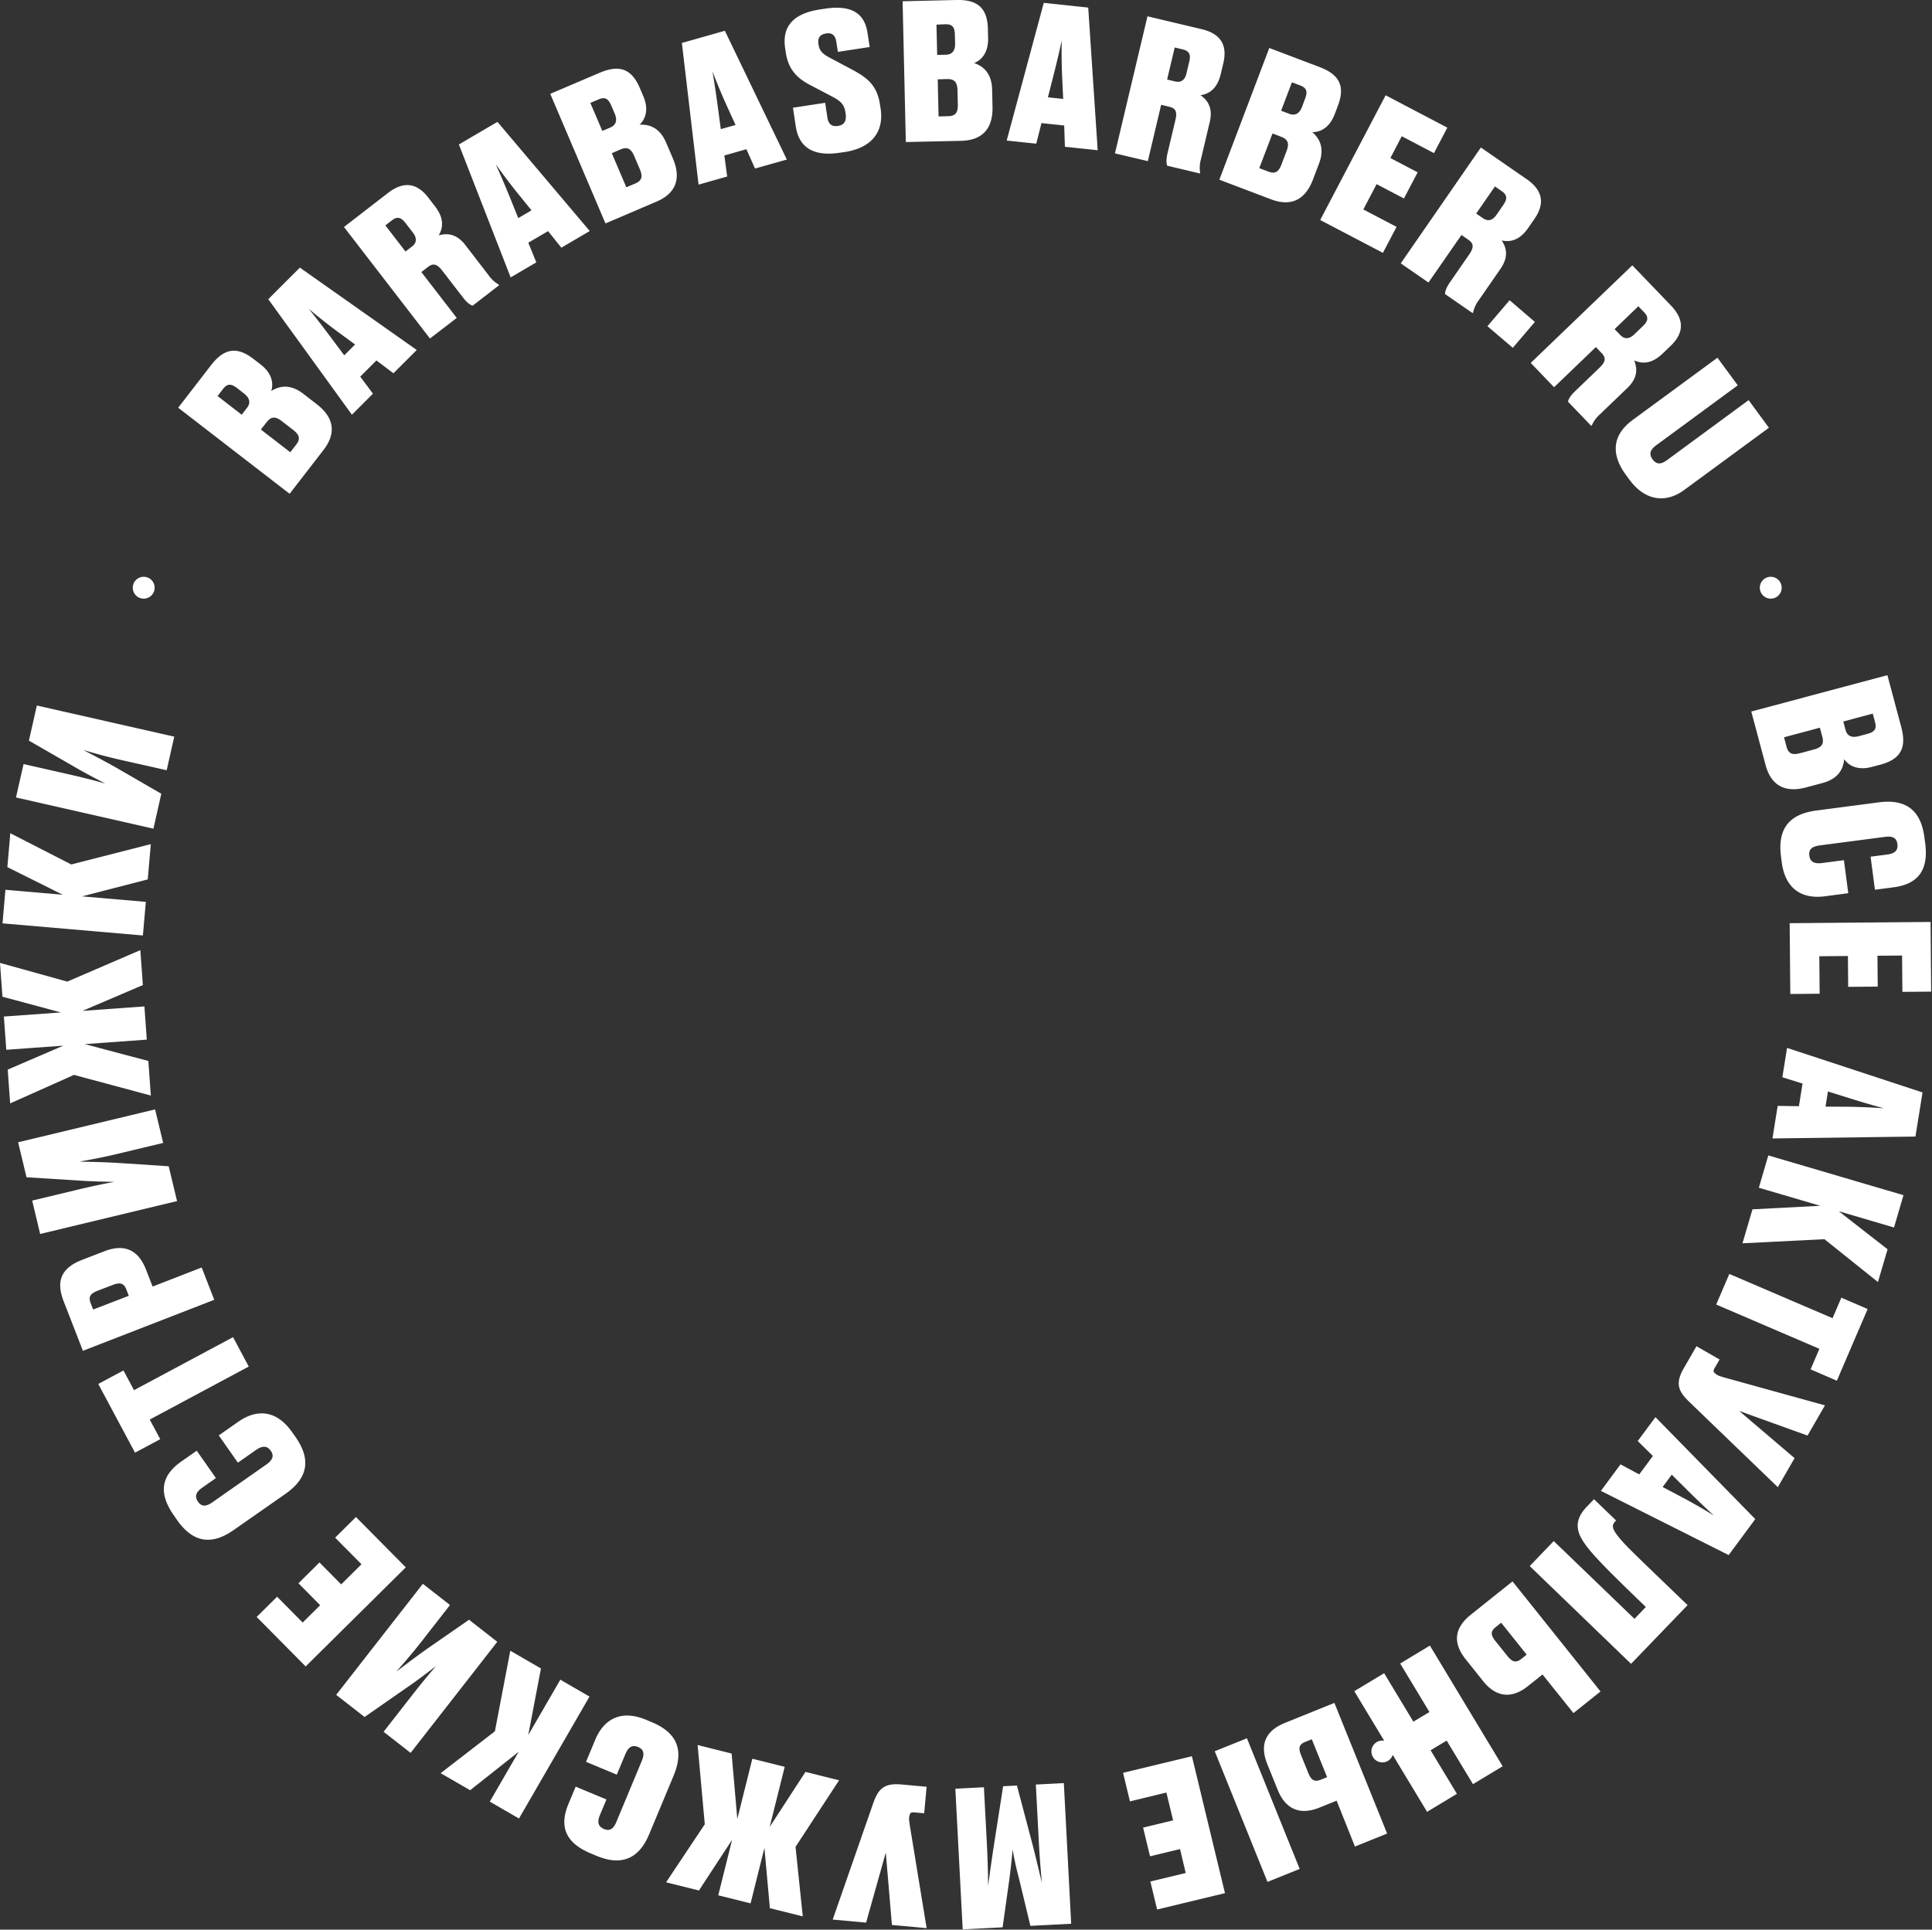 <svg xmlns="http://www.w3.org/2000/svg" width="1020" height="1019" fill="none" viewBox="0 0 1020 1019">
  <rect x="0" y="0" width="1020" height="1019" fill="#333333" stroke="none"/>
  <g clip-path="url(#clip0)">
    <path fill="#fff" d="M940.26 312.42A5.77 5.77 0 11937 305a5.762 5.762 0 013.26 7.42zM94.07 215.31l17.36-22.47c6.79-8.78 13.53-10.14 22.39-3.29l3.8 2.93c6.64 5.14 6.66 10.84 5.57 14 3.11-1.89 9-4.64 16.94 1.47l7.11 5.5c8.94 6.91 10.56 15.12 3.53 24.21l-17.86 23.1-58.84-45.45zm20.81-6.16l12.73 9.85 2.81-3.64c2-2.61 1.48-5.18-1.61-7.57l-3.56-2.79c-3.16-2.44-5.18-2.61-7.56.47l-2.81 3.68zm22.85 17.67l15.51 12 3.12-4c2.38-3.08 1.75-5.21-1.65-7.84l-5.85-4.52c-3.4-2.63-5.68-2.63-8.07.46l-3.06 3.9zM198.74 190.34l-8.55 8.55 6.71 9L185.8 219l-44.17-61 16.69-16.68 61.7 43.5-12.3 12.3-8.98-6.78zm-17-2.7l5.73-5.72-10.11-7.43c-6.22-4.66-10.74-8.34-14.35-11.38 3 3.67 6.65 8.34 11.24 14.49l7.49 10.04zM241.14 167.89L227 178.76l-45.4-58.89 23.28-18c7.83-6 14.92-5.7 21.21 2.45l3.54 4.59c4.64 6 4.57 11 2 15.38 4.88-1.37 9.63-.62 14.09 5.16L258 145.4a16.448 16.448 0 005.22 4.81l.31.4-14 10.81c-1.31-.38-3-1.6-5.14-4.37l-10.94-14.17c-2.62-3.4-4.67-4.1-7.52-1.9l-3.48 2.69 18.69 24.22zm-27.06-35.07l3.4-2.62c2.61-2 2.72-4.5.46-7.43l-3.85-5c-2.38-3.09-4.39-3.56-7.24-1.37l-3.4 2.63 10.63 13.79zM289.36 122.05l-10.44 6.12 4.23 10.38-13.54 7.94-27.34-70.2 20.36-11.93L311.36 122l-15 8.8-7-8.75zm-15.74-6.88l7-4.1-7.91-9.74c-4.84-6.08-8.29-10.78-11-14.63 1.94 4.3 4.32 9.75 7.22 16.86l4.69 11.61zM290.51 49.55l26.12-11.13c10.21-4.35 16.75-2.25 21.14 8l1.88 4.42c3.29 7.72.53 12.71-2 15 3.64-.13 10.15.35 14.07 9.55l3.53 8.28c4.42 10.39 1.84 18.34-8.74 22.85L319.66 118l-29.15-68.45zm21.16 4.78L318 69.14l4.23-1.8c3-1.29 3.82-3.8 2.29-7.39l-1.77-4.14c-1.57-3.67-3.24-4.81-6.83-3.28l-4.25 1.8zM323 80.91l7.68 18 4.69-2c3.58-1.53 4.07-3.69 2.39-7.65l-2.9-6.8c-1.69-4-3.68-5.06-7.27-3.54L323 80.91zM394.06 78.8l-11.64 3.3 1.49 11.11-15.1 4.29L360 22.69l22.69-6.44 32.72 68L398.62 89l-4.56-10.2zm-13.51-10.61l7.79-2.19-5.21-11.41c-3.16-7.11-5.32-12.52-7-16.93.8 4.65 1.74 10.52 2.75 18.13l1.67 12.4zM443.3 80.65c-14.62 2.24-21.56-3.48-23.14-13.76l-1.52-10 17-2.6 1.2 7.91c.52 3.36 2.36 4.8 5.62 4.3 3.26-.5 4.55-2.62 4-6.47l-.1-.69c-.67-4.35-2.75-6.06-7-8.33l-10.89-5.72c-7.56-3.8-12.21-8.45-13.59-17.44l-.32-2.08C412.75 14.43 418.32 7.2 432.84 5l2.57-.39C450.14 2.34 456.5 7.53 458 17.32l1.15 7.51-16.8 2.57-.84-5.4c-.51-3.36-2.25-4.81-5.32-4.34-3.26.5-4.6 2.32-4.1 5.58l.05.3c.55 3.65 2.51 5.17 6.57 7.28l10.79 5.74c8.8 4.62 13.57 8.74 15.1 18.72l.32 2.08c1.65 10.77-3.14 20.5-19.05 22.94l-2.57.35zM476.53.66L504.91 0c11.1-.25 16.4 4.12 16.65 15.32l.11 4.8c.2 8.39-4.22 12-7.39 13.17 3.42 1.22 9.29 4.08 9.52 14.08l.2 9c.26 11.3-5.09 17.72-16.58 18l-29.19.63-1.7-74.34zM494.41 13l.37 16 4.59-.1c3.3-.08 5-2.12 4.87-6l-.11-4.5c-.09-4-1.23-5.67-5.12-5.58l-4.6.18zm.66 28.89l.45 19.59 5.1-.12c3.9-.09 5.15-1.92 5.06-6.22l-.17-7.39c-.1-4.3-1.54-6.07-5.44-6l-5 .14zM561.84 66.27l-12-1.26-2.75 10.86-15.61-1.64L551.06 1.5 574.53 4l5 75.33-17.3-1.82-.39-11.24zm-8.59-14.88l8.06.85-.59-12.53c-.29-7.77-.28-13.6-.19-18.31-1 4.62-2.3 10.41-4.19 17.85l-3.09 12.14zM606 85.09L588.64 81l17.17-72.39 28.6 6.79c9.62 2.28 13.82 8 11.44 18l-1.34 5.64c-1.75 7.39-5.67 10.47-10.68 11.24 4.14 2.93 6.54 7.1 4.85 14.2l-4.63 19.55a16.355 16.355 0 00-.45 7.08l-.12.49-17.22-4.08c-.52-1.26-.64-3.34.17-6.75l4.13-17.41c1-4.18.24-6.21-3.27-7l-4.27-1L606 85.09zM616.18 42l4.18 1c3.21.76 5.2-.72 6.06-4.32l1.45-6.12c.9-3.8 0-5.65-3.5-6.48l-4.18-1L616.18 42zM670.12 25.34l26.55 10.07c10.38 3.93 13.64 10 9.67 20.45l-1.7 4.49c-3 7.85-8.42 9.53-11.81 9.42 2.72 2.42 7.08 7.29 3.54 16.63l-3.19 8.42c-4 10.56-11.38 14.5-22.14 10.43L643.75 94.9l26.37-69.56zm1.71 45.13l-7 18.32 4.77 1.81c3.64 1.38 5.49.16 7-3.86l2.62-6.92c1.53-4 .86-6.19-2.79-7.58l-4.6-1.77zm10.24-27l-5.71 15 4.3 1.63c3.09 1.17 5.39-.09 6.77-3.74l1.57-4.18c1.42-3.74 1-5.71-2.65-7.1l-4.28-1.61zM764.12 67.41l-7.06 13.45-17-8.92-6 11.51 14.4 7.55-7.25 13.81-14.43-7.57-7 13.37 17.53 9.19-7.2 13.73L697 116.18l34.55-65.87 32.57 17.1zM754.17 149.19l-14.64-10.12 42.3-61.18L806 94.6c8.14 5.63 10 12.48 4.11 21l-3.29 4.77c-4.33 6.25-9.09 7.7-14 6.59 2.79 4.24 3.51 9-.64 15l-11.43 16.53a16.757 16.757 0 00-3 6.44l-.29.41-14.55-10.06c0-1.36.61-3.34 2.6-6.22l10.18-14.72c2.44-3.54 2.48-5.7-.48-7.75l-3.62-2.5-17.42 25.1zm25.19-36.43l3.53 2.45c2.72 1.87 5.11 1.22 7.22-1.82l3.58-5.19c2.22-3.2 2.06-5.26-.9-7.3l-3.54-2.45-9.89 14.31zM798.69 183.66l-13.4-11.4L797 158.55 810.35 170l-11.66 13.66zM820.48 204.49l-12.33-12.84 53.63-51.54 20.37 21.19c6.86 7.14 7.28 14.22-.14 21.36l-4.18 4c-5.48 5.27-10.44 5.74-15.06 3.66 1.88 4.71 1.65 9.51-3.62 14.57l-14.48 13.92a16.741 16.741 0 00-4.22 5.72l-.36.35-12.26-12.76c.24-1.34 1.26-3.16 3.79-5.59l12.9-12.4c3.1-3 3.56-5.09 1.07-7.68l-3.05-3.17-22.06 21.21zm31.94-30.69l3 3.1c2.28 2.37 4.76 2.21 7.43-.35l4.54-4.37c2.81-2.7 3.06-4.74.57-7.34l-3-3.1-12.54 12.06zM858.48 250.9c-9.23-12.57-5.82-22.28 3.45-29.09l44.8-32.91 10.72 14.59-43 31.61c-3.14 2.3-4.07 4.6-2 7.42 2.19 3 4.6 2.7 7.74.39l43-31.61 10.71 14.59-44.8 32.91c-9 6.63-20.14 6.36-28.9-5.57l-1.72-2.33zM996.45 356.55l7.33 27.43c2.86 10.72-.14 16.91-11 19.8l-4.6 1.22c-8.11 2.16-12.65-1.28-14.54-4.09-.38 3.62-1.78 10-11.44 12.58l-8.69 2.32c-10.92 2.92-18.42-.77-21.39-11.88l-7.53-28.2 71.86-19.18zm-35.64 27.73l-18.93 5.06 1.31 4.93c1 3.77 3.08 4.56 7.24 3.45l7.14-1.91c4.16-1.11 5.53-2.93 4.53-6.7l-1.29-4.83zm27.91-7.45L973.17 381l1.19 4.44c.85 3.19 3.22 4.32 7 3.31l4.34-1.16c3.87-1 5.23-2.53 4.22-6.3l-1.2-4.46zM962.1 455.73l11.4-1.49 2.29 17.44-12.49 1.64c-10.71 1.4-20.63-2.75-22.63-18l-.4-3.08c-2-15.56 5.33-22.47 18.71-24.23l33-4.32c13-1.7 22 3 24 18.44l.41 3.07c2 15-4.42 21.76-16.71 23.37l-9.81 1.28-2.29-17.45 8.73-1.14c3.66-.48 5.9-1.88 5.42-5.55-.45-3.47-2.78-4.27-6.64-3.77l-34.21 4.48c-4 .52-6.1 1.91-5.65 5.38.49 3.66 3.01 4.43 6.87 3.93zM1019.56 523.65l-15.19.13-.17-19.19-13 .11.15 16.3-15.6.13-.14-16.29-15.1.13.17 19.79-15.49.14-.33-37.39 74.38-.65.32 36.79zM949.74 584.15l1.91-11.94-10.65-3.34 2.48-15.5 71.52 23.52-3.74 23.3-75.49 1 2.76-17.19 11.21.15zm15.32-7.77l-1.28 8 12.54.08c7.77.13 13.59.46 18.3.81-4.56-1.24-10.28-2.86-17.6-5.15l-11.96-3.74zM961 636.75l-32.42-9.54 5-17.07 71.36 21-5 17.07-29.15-8.58 25.76 20.09-5.09 17.28-28.26-22.61-43.26 2.17 5.28-17.94 35.78-1.87zM967.49 696.11l4.65-10.84 13.88 6-16.25 37.85-13.87-6 4.65-10.84-54.48-23.38 6.93-16.17 54.49 23.38zM892.09 740.52c-5.72-5.49-8-9.57-3.14-18l6.7-11.61 12.21 7-2.55 4.41c-.95 1.65-.76 2.33.49 3.17l.47.38c.9.64 2.17 1 4.86 1.77l52.35 14.5-9.19 15.94-36.09-13L947.45 770l-8.85 15.33-46.51-44.81zM865.44 778.59l7.2-9.73-8-7.89 9.36-12.61 52.7 53.83-14.05 19-67.45-33.9 10.35-14 9.89 5.3zm17.17.15l-4.82 6.51 11.1 5.85c6.84 3.7 11.85 6.67 15.87 9.14-3.48-3.19-7.8-7.27-13.26-12.67l-8.89-8.83zM862.92 854.87l6-6.26c-18.43-17.76-28.66-27.9-32.52-33.83-4.43-6.36-5.24-12.28 1.41-19.19l3.75-3.89 11.66 11.24-.55.58c-1.73 1.8-1.7 3.63 1.63 7.81 3.69 4.67 7.22 7.93 36.66 36.3l-29.83 31L807.61 827l12.69-13.2 42.62 41.07zM814.37 884.25l-7.65 6.11c-8.75 7-17 5.85-23.75-2.66l-9.11-11.41c-7-8.75-6.1-16.62 2.73-23.67l21.95-17.53L845 893.22l-14.3 11.42-16.33-20.39zm-24.72-25c-2.74 2.18-2.74 4.1-.18 7.3l6.42 8c2.5 3.13 4.5 3.71 7.31 1.46l2.81-2.24-13.47-16.87-2.89 2.35zM793.33 932.72l-15.67 9.45-13.89-23-8.48 5.11 13.89 23-15.75 9.5L715 893.07l15.76-9.49 15.43 25.6 8.48-5.11-15.44-25.61 15.69-9.46 38.41 63.72zM641.32 924.79l17-6.85 27.85 69-17 6.85-27.85-69zm64.35 26.1l-9.09 3.67c-10.38 4.19-17.91.76-22-9.34l-5.47-13.54c-4.19-10.38-1.1-17.67 9.38-21.9l26-10.52 27.85 69-17 6.85-9.67-24.22zm-16.53-31.06c-3.25 1.31-3.8 3.15-2.27 6.95l3.86 9.55c1.5 3.71 3.25 4.83 6.58 3.49l3.34-1.35-8.08-20-3.43 1.36zM610.9 1008.36l-3.56-14.77 18.66-4.5-3-12.64-15.84 3.82-3.66-15.16 15.84-3.82-3.54-14.68-19.24 4.65-3.64-15.07 36.35-8.77 17.45 72.31-35.82 8.63zM529.6 943.27l7.29-.38 7.86 29.73c2.5 9.58 3.94 16.11 5.33 21.64-.63-6.37-1.2-13.35-1.72-23.33l-1.49-28.56 14.78-.77 3.88 74.28L544 1017l-6-24.92c-1.88-7.11-2.71-11.57-3.41-15.44-.3 3.92-.76 8.45-1.69 15.71l-3.57 25.41-21.07 1.1-3.88-74.28 15.08-.78 1.49 28.55c.52 10 .67 16.68.72 23.39.81-5.55 1.66-12.2 3.16-21.89l4.77-30.58zM460.85 952.71c2.59-7.49 5.35-11.26 15-10.38l13.35 1.22-1.28 14-5.08-.46c-1.89-.18-2.44.28-2.67 1.76l-.16.59c-.2 1.08 0 2.4.43 5.16l8.77 53.6-18.32-1.67-3.24-38.24-10.4 37-17.63-1.61 21.23-60.97zM406.35 964.77l18.9-29.08 17.75 4.43-23 35.16 3.82 36.71-17.37-4.33-2.87-31.84-7.31 29.3-17.07-4.26 7.31-29.3L369 998.32 351.66 994l20.43-30.65-3.78-41.85 17.95 4.5 3 34.56 7.94-31.82 17.09 4.26-7.94 31.77zM330.06 926.53l-4.42 10.62-16.25-6.78 4.85-11.62c4.16-10 12.72-16.47 26.93-10.55l2.86 1.2c14.49 6 16.78 15.87 11.58 28.33l-12.81 30.73c-5 12.09-13.59 17.52-28 11.51l-2.8-1.19c-14-5.78-16.65-14.73-11.88-26.17l3.81-9.13 16.24 6.77-3.39 8.12c-1.42 3.41-1.33 6 2.09 7.48 3.23 1.34 5.09-.26 6.59-3.86l13.27-31.84c1.54-3.69 1.41-6.23-1.82-7.58-3.41-1.43-5.35.37-6.85 3.96zM278.89 916.26L295.83 887l15.4 8.92L274 960.31l-15.41-8.92 15.24-26.31-25.62 20.29-15.57-9 28.64-22.12 8.13-42.55 16.18 9.37-6.7 35.19zM222.87 866.44c-5.6 7.18-9.91 12-13.59 16.28 4.63-3.49 9.76-7.47 16.25-12.05l22.11-15.33 14.9 11.66-45.76 58.65-14.26-11.14 14.75-18.91c5.6-7.18 9.27-11.55 12.95-15.78-4.63 3.49-9.5 7.3-15.74 11.56l-22 15.32-15-11.68 45.76-58.65 14.34 11.2-14.71 18.87zM135.5 853.87l10.8-10.69 13.5 13.64 9.24-9.14-11.47-11.59 11.09-11 11.46 11.58 10.73-10.62L176.93 812l11-10.9 26.31 26.57L161.38 880l-25.88-26.13zM135 765.8l-9.41 6.6L115.5 758l10.32-7.22c8.85-6.2 19.56-7.11 28.39 5.5l1.79 2.52c9 12.86 5.67 22.4-5.38 30.14L123.33 808c-10.72 7.51-20.85 7.52-29.8-5.26l-1.77-2.54c-8.66-12.36-6.15-21.32 4-28.44l8.1-5.67L114 780.54l-7.21 5.05c-3 2.12-4.37 4.4-2.24 7.43 2 2.86 4.44 2.5 7.63.27l28.26-19.79c3.27-2.29 4.52-4.51 2.52-7.38-2.16-3.03-4.75-2.55-7.96-.32zM79.05 749.64L84.61 760l-13.32 7.12-19.41-36.29 13.31-7.12 5.56 10.41 52.29-28 8.29 15.52-52.28 28zM80.57 679.4l25.91-10.07 6.63 17.06-69.34 26.94-10.1-26c-4-10.16-2-17.48 9.59-22L55 660.8c11.09-4.31 18.18-.41 22.09 9.65l3.48 8.95zM68 684.29L66.73 681c-1.31-3.36-3.18-4-7.28-2.43l-7.83 3c-4.19 1.63-5 3.34-3.72 6.7l1.27 3.26L68 684.29zM62.81 609.14C54 611.27 47.55 612.4 42 613.41c5.79.15 12.29.24 20.22.7l26.85 1.78 4.41 18.37-72.29 17.37L17 634l23.34-5.6c8.84-2.12 14.43-3.26 20-4.28-5.8-.15-12-.2-19.52-.76L14 621.69l-4.44-18.48 72.33-17.36 4.25 17.69-23.33 5.6zM44.79 551.37l33.53 8.91 1.31 18.24-40.58-10.9-33.69 15.06-1.29-17.85 29.36-12.64-30.12 2.17-1.26-17.55 30.11-2.17-30.87-8.3L0 508.49l35.5 9.87 38.59-16.62 1.33 18.45-31.89 13.63 32.71-2.36L77.5 549l-32.71 2.37zM43.3 473.35l33.7 2.9L75.44 494l-74.11-6.4 1.53-17.73 30.28 2.62L3.89 457.9 5.44 440l32.19 16.5 42-10.73L78 464.4l-34.7 8.95zM64.57 401.47c-8.87-2-15.12-3.84-20.51-5.37 5.13 2.7 10.92 5.65 17.82 9.58l23.28 13.48L81 437.59 8.44 421.12l4-17.64 23.4 5.31c8.87 2 14.38 3.47 19.78 5-5.13-2.7-10.65-5.49-17.16-9.33l-23.2-13.36 4.2-18.53L92 389l-4 17.74-23.43-5.27zM81.26 312.42a5.774 5.774 0 01-5.248 3.71 5.762 5.762 0 01-5.425-3.447A5.768 5.768 0 0178 305a5.758 5.758 0 013.26 7.42z"/>
    <path fill="#fff" d="M735.19 927a5.759 5.759 0 01-2.068 2.635 5.764 5.764 0 01-6.409.141 5.773 5.773 0 01-2.584-5.866 5.763 5.763 0 014.431-4.633 5.766 5.766 0 016.533 3.306 5.756 5.756 0 01.097 4.417zM238.72 875.89a5.759 5.759 0 01-2.068 2.635 5.764 5.764 0 01-6.409.141 5.773 5.773 0 01-2.584-5.866 5.763 5.763 0 014.431-4.633 5.766 5.766 0 013.34.253 5.783 5.783 0 013.29 7.47z"/>
  </g>
  <defs>
    <clipPath id="clip0">
      <path fill="#fff" d="M0 0h1019.56v1018.87H0z"/>
    </clipPath>
  </defs>
</svg>
